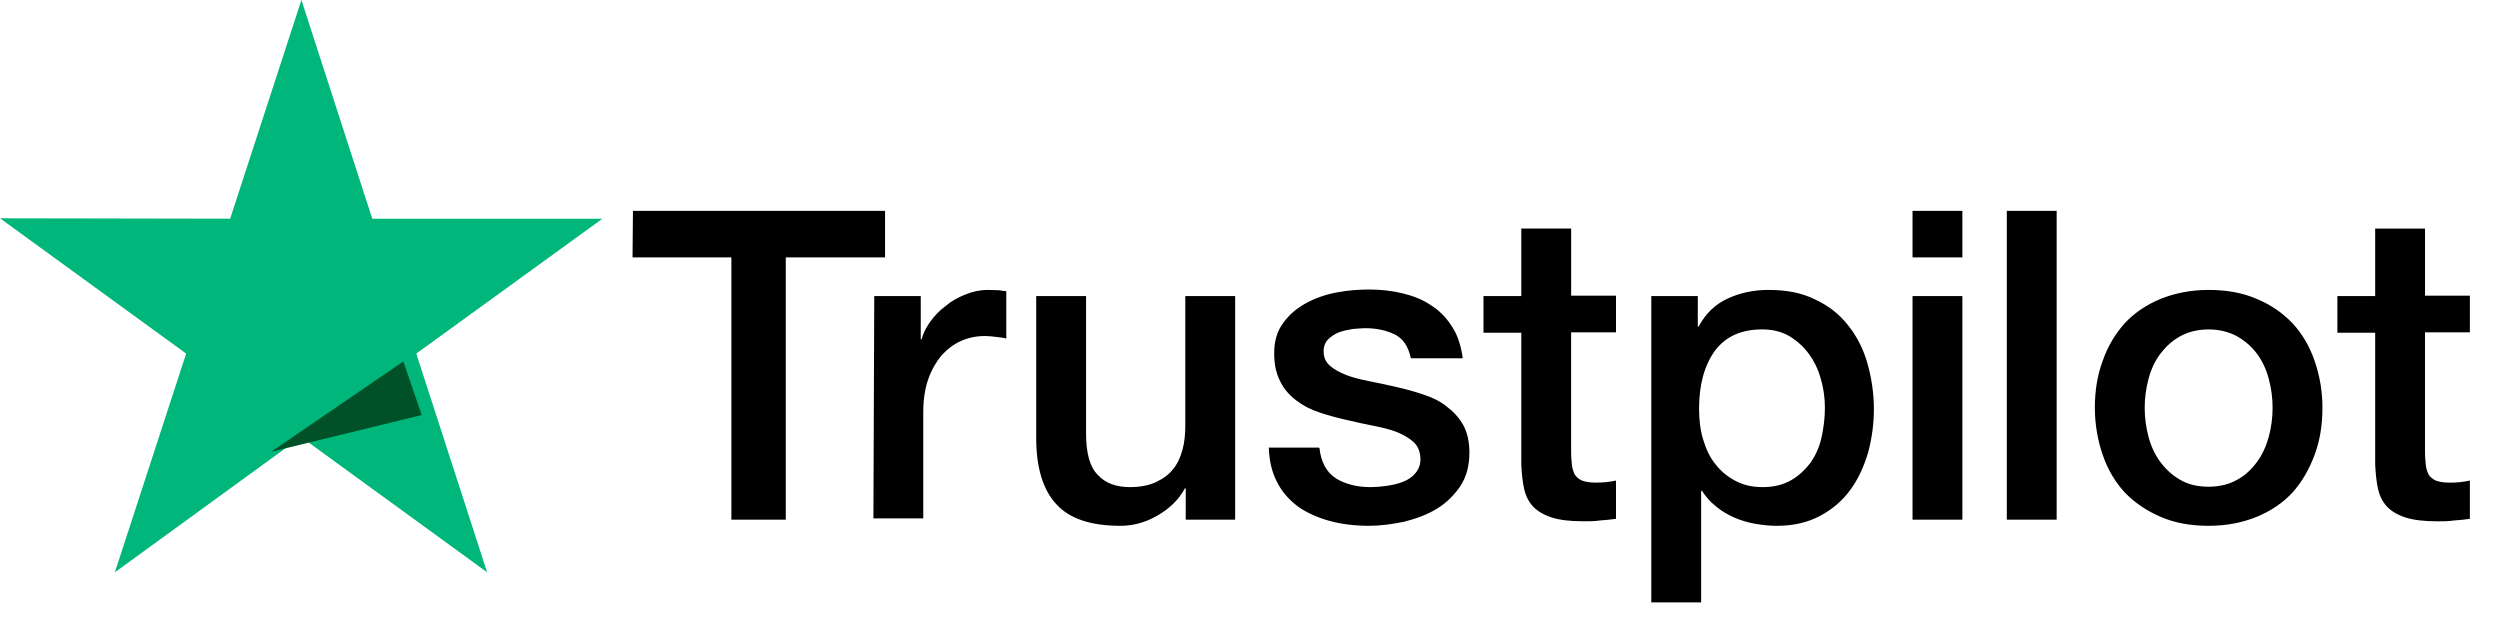 <svg xmlns="http://www.w3.org/2000/svg" width="83" height="21" viewBox="0 0 83 21">
    <g fill="none" fill-rule="evenodd">
        <g fill-rule="nonzero">
            <g>
                <path fill="#000" d="M21.014 7h8.37v1.545h-3.296v8.707h-1.806V8.545H21L21.014 7zm8.01 2.83h1.545v1.435h.028c.055-.205.151-.396.29-.588.137-.191.303-.369.51-.52.193-.163.413-.286.661-.382.235-.096.483-.15.731-.15.193 0 .331.013.4.013.069.014.152.028.22.028v1.572c-.11-.028-.234-.041-.358-.055-.124-.014-.234-.027-.358-.027-.276 0-.538.054-.786.164-.249.109-.455.273-.648.478-.18.219-.331.479-.442.793-.11.314-.165.683-.165 1.094v3.526h-1.655l.028-7.381zm11.97 7.422h-1.628v-1.039h-.027c-.207.383-.51.67-.91.903-.4.232-.814.341-1.228.341-.979 0-1.696-.232-2.137-.724-.441-.479-.662-1.217-.662-2.187V9.83h1.655v4.552c0 .656.124 1.12.386 1.38.248.274.607.41 1.062.41.344 0 .634-.054.868-.164.235-.109.428-.246.566-.423.151-.178.248-.397.317-.643s.096-.52.096-.806V9.83h1.655v7.422h-.014zm2.812-2.378c.055.478.234.806.552 1.011.317.192.703.287 1.144.287.152 0 .331-.013.524-.04.193-.028.386-.069.552-.137.179-.069.317-.164.427-.301.11-.137.165-.3.152-.506-.014-.205-.083-.383-.235-.52-.151-.136-.33-.232-.551-.327-.22-.082-.483-.15-.772-.205-.29-.055-.58-.123-.883-.192-.303-.068-.607-.15-.896-.246-.29-.095-.538-.219-.772-.396-.22-.164-.414-.37-.538-.629-.138-.26-.207-.56-.207-.943 0-.41.097-.738.303-1.012.194-.273.455-.492.759-.656.303-.164.648-.287 1.02-.355.372-.069.731-.096 1.062-.096.386 0 .758.04 1.103.123.345.082.676.205.951.396.29.178.524.424.704.711.193.287.303.643.358 1.053H46.84c-.083-.397-.262-.656-.538-.793-.29-.137-.607-.205-.98-.205-.11 0-.261.014-.413.027-.165.028-.303.055-.455.11-.138.054-.262.136-.358.232-.097.096-.152.232-.152.396 0 .205.069.356.207.479.138.123.317.219.551.314.22.082.483.15.772.205.29.055.593.123.897.192.303.068.593.15.882.246.29.095.552.218.772.396.22.164.414.37.552.615.138.246.207.56.207.916 0 .438-.097.807-.304 1.121-.206.3-.468.56-.786.752-.317.191-.689.328-1.075.424-.4.082-.786.136-1.172.136-.469 0-.91-.054-1.31-.164-.4-.109-.758-.273-1.048-.478-.29-.219-.524-.479-.69-.807-.165-.314-.261-.697-.275-1.148h1.668v.014h.014zm5.446-5.044h1.255V7.588h1.655v2.228h1.489v1.217h-1.49v3.964c0 .178.015.314.028.45.014.124.056.233.097.315.055.082.138.15.234.192.11.04.249.068.442.068.11 0 .234 0 .344-.014.11-.013.235-.027.345-.054v1.271c-.18.027-.359.041-.538.055-.179.027-.344.027-.538.027-.44 0-.785-.041-1.047-.123-.262-.082-.47-.205-.62-.355-.153-.164-.25-.356-.304-.588-.055-.233-.083-.52-.097-.82v-4.375h-1.255V9.802v.028zm5.557 0h1.558v1.011h.028c.234-.437.551-.738.965-.93.414-.19.855-.286 1.351-.286.593 0 1.103.095 1.545.314.44.205.8.478 1.089.848.29.355.51.779.648 1.257.138.479.22.998.22 1.531 0 .506-.068.984-.192 1.45-.138.464-.331.888-.593 1.243-.262.356-.593.643-1.007.861-.414.22-.882.328-1.434.328-.234 0-.482-.027-.717-.068-.234-.04-.469-.11-.69-.205-.22-.096-.427-.219-.606-.37-.193-.15-.345-.327-.469-.519h-.027V20h-1.655V9.83h-.014zm5.778 3.718c0-.328-.042-.656-.138-.97-.083-.315-.22-.589-.4-.835-.18-.246-.4-.437-.648-.587-.262-.15-.566-.22-.896-.22-.69 0-1.214.233-1.572.712-.345.478-.524 1.12-.524 1.914 0 .382.041.724.138 1.038.096.315.22.588.413.82.18.233.4.41.662.547.262.137.552.205.896.205.386 0 .69-.082.952-.232.262-.15.469-.355.648-.588.165-.246.29-.52.358-.834.07-.328.11-.642.11-.97zM63.496 7h1.655v1.545h-1.655V7zm0 2.83h1.655v7.422h-1.655V9.83zM66.626 7h1.655v10.252h-1.655V7zm6.701 10.457c-.593 0-1.13-.095-1.6-.3-.468-.205-.854-.465-1.185-.807-.317-.342-.566-.765-.731-1.244-.165-.478-.262-1.011-.262-1.572 0-.56.083-1.08.262-1.558.165-.479.414-.889.73-1.244.318-.342.718-.615 1.187-.807.468-.191 1.006-.3 1.6-.3.592 0 1.13.095 1.599.3.468.192.854.465 1.185.807.317.342.566.765.731 1.244.166.478.262.998.262 1.558 0 .574-.083 1.094-.262 1.572-.18.479-.414.889-.73 1.244-.318.342-.718.615-1.186.807-.47.191-.993.3-1.6.3zm0-1.298c.359 0 .69-.082.951-.233.276-.15.483-.355.662-.601.18-.246.304-.533.386-.834.083-.314.124-.629.124-.957 0-.314-.04-.629-.124-.943-.082-.314-.206-.588-.386-.834-.179-.246-.4-.437-.662-.588-.275-.15-.592-.232-.95-.232-.36 0-.69.082-.952.232-.276.15-.483.356-.662.588-.18.246-.304.52-.386.834-.083.314-.124.629-.124.943 0 .328.041.643.124.957.082.314.207.588.386.834.18.246.4.451.662.601.275.164.593.233.951.233zm4.274-6.33h1.255V7.589h1.655v2.228H82v1.217h-1.49v3.964c0 .178.015.314.028.45.014.124.056.233.097.315.055.082.138.15.234.192.11.04.249.068.442.068.11 0 .234 0 .344-.014.11-.013.235-.027.345-.054v1.271c-.18.027-.358.041-.538.055-.179.027-.344.027-.537.027-.442 0-.786-.041-1.048-.123-.262-.082-.47-.205-.62-.355-.153-.164-.25-.356-.304-.588-.055-.233-.083-.52-.097-.82v-4.375h-1.255V9.802v.028z" transform="translate(-228, -1066) translate(228, 1066)"/>
                <path fill="#00B67A" d="M20 7.261L12.359 7.261 10.007 0 7.641 7.261 0 7.247 6.18 11.739 3.814 19 9.993 14.507 16.173 19 13.82 11.739z" transform="translate(-228, -1066) translate(228, 1066)"/>
                <path fill="#005128" d="M14 13.779L13.391 12 9 15z" transform="translate(-228, -1066) translate(228, 1066)"/>
            </g>
        </g>
    </g>
</svg>
